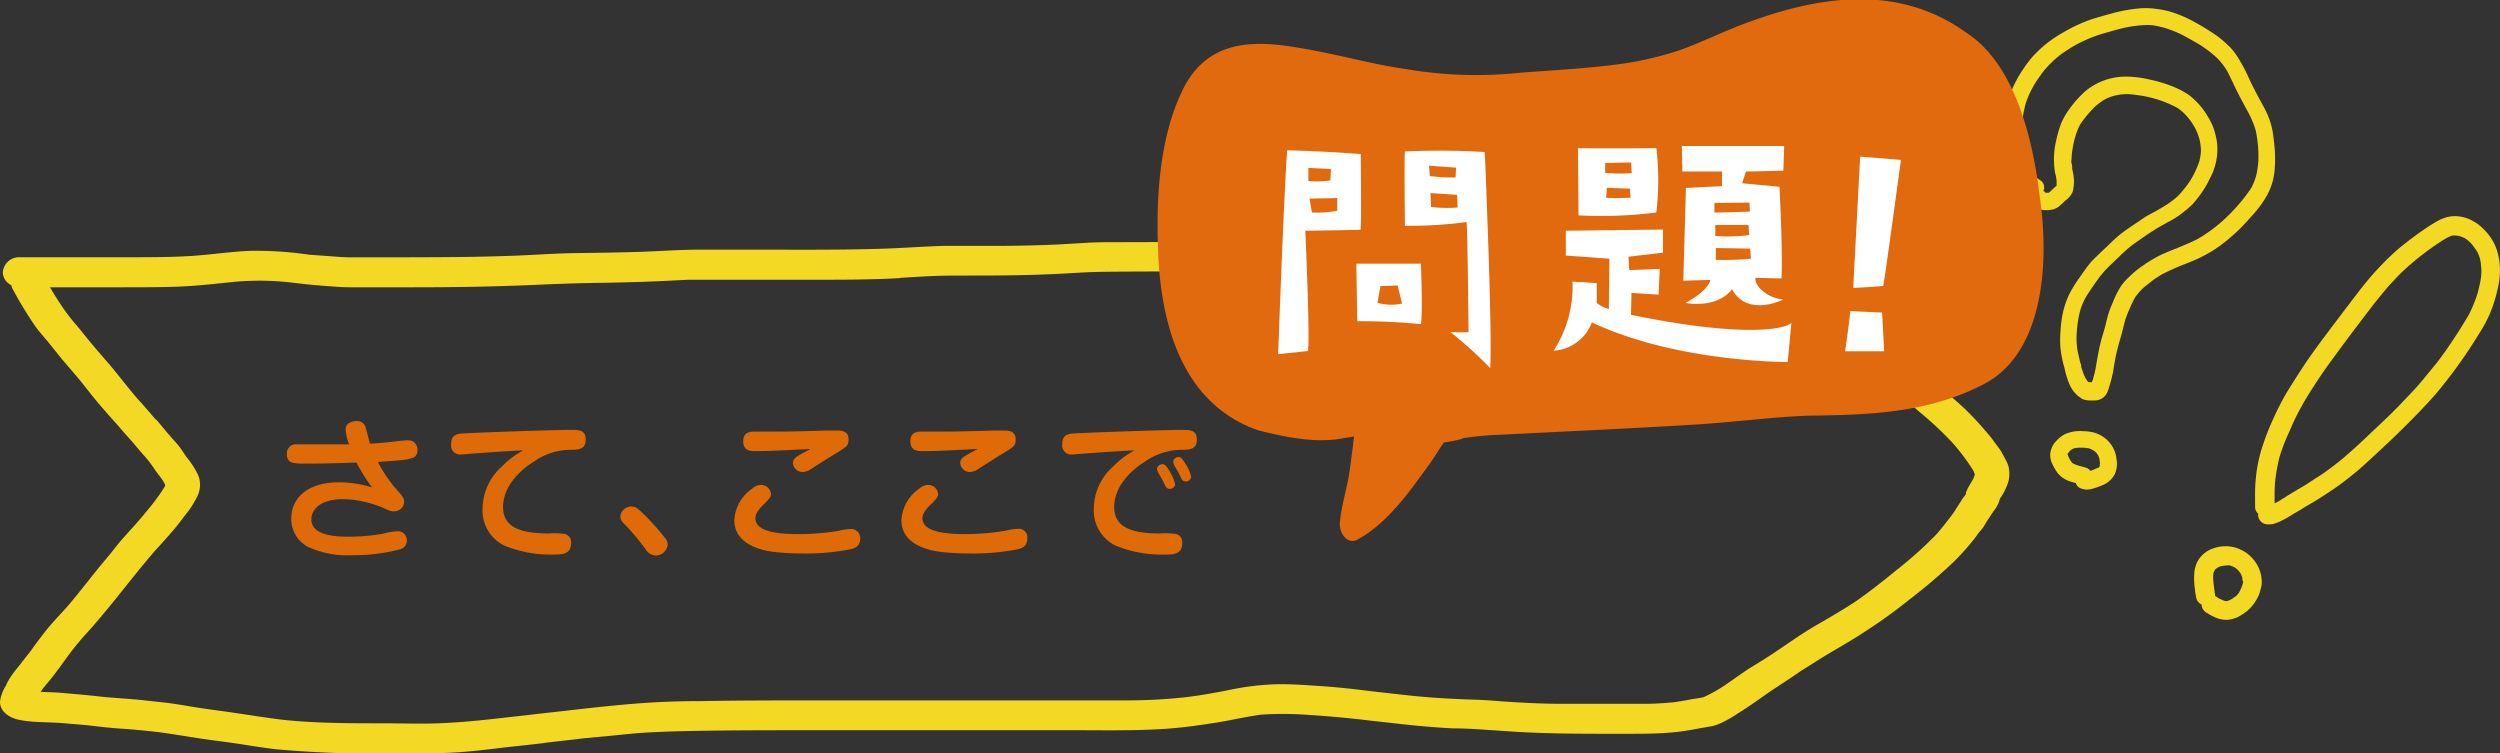 <svg xmlns="http://www.w3.org/2000/svg" viewBox="0 0 277.06 83.48"><rect x="0" y="0" width="277.06" height="83.48" fill="#333333" stroke="none"/><defs><style>.cls-1{fill:#de6a08;}.cls-2{fill:#f4d924;}.cls-3{fill:#e16a0e;}.cls-4{fill:#fff;}</style></defs><g id="レイヤー_2" data-name="レイヤー 2"><g id="林さん修正"><path class="cls-1" d="M38.3,47.61c0-.89,1-.94,1.23-.94a.93.93,0,0,1,1,.74c.1.27.39,1.51.47,1.75.51,0,1.49-.09,2.66-.22a14.17,14.17,0,0,1,1.5-.14,1,1,0,0,1,1.1,1.1.81.81,0,0,1-.61.87c-.56.19-.86.21-3.77.43A15.57,15.57,0,0,0,44,54.31c.62.67.79.92.79,1.31a1.1,1.1,0,0,1-1.13,1.05c-.27,0-.37,0-1.24-.41a14,14,0,0,0-2-.64,10.45,10.45,0,0,0-2.48-.3c-2.22,0-3.43,1-3.43,2.24,0,1.88,2.91,1.92,4.26,1.92a22.42,22.42,0,0,0,3.6-.32,8.7,8.7,0,0,1,1.72-.29,1,1,0,0,1,1,1,1,1,0,0,1-.72,1,20.26,20.26,0,0,1-5.29.66,10.36,10.36,0,0,1-5-.95,3.49,3.49,0,0,1-1.8-3.13c0-2.08,1.58-4,5.32-4a12.34,12.34,0,0,1,3.63.57,19.4,19.4,0,0,1-1.72-2.76c-1.85.07-3.72.12-5.57.12-1.44,0-2.15,0-2.15-1.09a1,1,0,0,1,1.11-1.05l.77,0c.56,0,1.16,0,1.87,0,1,0,2,0,3.15,0A5.44,5.44,0,0,1,38.3,47.61Z"/><path class="cls-1" d="M52.36,50.27c-.21,0-1.1.1-1.28.1A1,1,0,0,1,50,49.21c0-.72.28-1.08,1.09-1.16s10.28-.41,12.08-.41c1,0,1.74,0,1.74,1.08s-.78,1.13-1.7,1.13a7.1,7.1,0,0,0-4.07,1.33c-1.17.7-3.39,2.52-3.39,5,0,2.3,2,2.94,5.07,2.94a8.81,8.81,0,0,1,1.75.05.92.92,0,0,1,.72,1c0,1.29-1,1.29-2,1.29a13.49,13.49,0,0,1-5.41-1,4.32,4.32,0,0,1-2.4-4.07,6.33,6.33,0,0,1,2.15-4.7,9.84,9.84,0,0,1,2.36-1.78C56.08,50,54.21,50.13,52.36,50.27Z"/><path class="cls-1" d="M72.64,61.56a1.4,1.4,0,0,1-1.14-.76A26.06,26.06,0,0,0,69.12,58a1.08,1.08,0,0,1-.37-.79A1.22,1.22,0,0,1,70,56.14c.37,0,.62.14,1.26.76a26.63,26.63,0,0,1,2.49,2.78,1.19,1.19,0,0,1,.25.67A1.34,1.34,0,0,1,72.64,61.56Z"/><path class="cls-1" d="M94.27,60.87a25.74,25.74,0,0,1-5.4.47,28.3,28.3,0,0,1-3.17-.18c-1.17-.15-4.32-.76-4.32-3.52a4.53,4.53,0,0,1,2-3.5,1.47,1.47,0,0,1,.91-.4,1.12,1.12,0,0,1,1.16,1c0,.37-.29.64-.93,1.28s-.8,1.05-.8,1.42c0,1.56,2.74,1.75,4.74,1.75A26.71,26.71,0,0,0,93,58.82a5.65,5.65,0,0,1,1.27-.19,1,1,0,0,1,1.07,1C95.32,60.42,95,60.67,94.27,60.87ZM83.79,50c-.54,0-1.42,0-1.42-1.08s.76-1.09,1.45-1.09l2.79,0c.64,0,4.21-.08,5-.12l1,0c.62,0,1.43,0,1.43,1,0,.69-.22.81-1.35,1.5-.42.25-2.32,1.45-2.71,1.7a1.85,1.85,0,0,1-1,.4,1.07,1.07,0,0,1-1.1-1c0-.39.24-.63.91-1,.15-.1.89-.45,1-.55C88.13,49.83,85.55,50,83.79,50Z"/><path class="cls-1" d="M112.79,60.87a25.82,25.82,0,0,1-5.4.47,28.3,28.3,0,0,1-3.17-.18C103,61,99.9,60.4,99.9,57.64a4.53,4.53,0,0,1,2-3.5,1.45,1.45,0,0,1,.91-.4,1.12,1.12,0,0,1,1.16,1c0,.37-.29.64-.93,1.28s-.81,1.05-.81,1.42c0,1.56,2.75,1.75,4.75,1.75a26.5,26.5,0,0,0,4.54-.39,5.77,5.77,0,0,1,1.28-.19.94.94,0,0,1,1.06,1C113.83,60.42,113.55,60.67,112.79,60.87ZM102.3,50c-.53,0-1.41,0-1.41-1.08s.76-1.09,1.45-1.09l2.79,0c.64,0,4.21-.08,5-.12l1,0c.63,0,1.43,0,1.43,1,0,.69-.21.81-1.34,1.5-.42.25-2.32,1.45-2.71,1.7a1.9,1.9,0,0,1-1,.4,1.07,1.07,0,0,1-1.09-1c0-.39.24-.63.91-1,.15-.1.89-.45,1-.55C106.65,49.83,104.07,50,102.3,50Z"/><path class="cls-1" d="M120.11,50.27c-.2,0-1.09.1-1.27.1a1,1,0,0,1-1.11-1.16c0-.72.28-1.08,1.09-1.16s10.28-.41,12.08-.41c1,0,1.74,0,1.74,1.08s-.78,1.13-1.7,1.13a7.13,7.13,0,0,0-4.08,1.33c-1.16.7-3.38,2.52-3.38,5,0,2.3,2,2.94,5.07,2.94a8.81,8.81,0,0,1,1.75.05.92.92,0,0,1,.72,1c0,1.29-1,1.29-2,1.29a13.44,13.44,0,0,1-5.4-1,4.32,4.32,0,0,1-2.4-4.07,6.33,6.33,0,0,1,2.15-4.7,9.84,9.84,0,0,1,2.36-1.78C123.83,50,122,50.13,120.11,50.27Zm8.2,2a.76.76,0,0,1-.08-.32c0-.32.37-.51.6-.51s.41.14.78.76a5.31,5.31,0,0,1,.62,1.45c0,.42-.44.53-.64.53a.55.55,0,0,1-.45-.35c-.12-.22-.27-.55-.39-.77S128.38,52.42,128.31,52.31Zm1.8-.8a.75.75,0,0,1-.08-.33c0-.3.35-.49.59-.49s.42.2.74.72a4.35,4.35,0,0,1,.65,1.47.58.58,0,0,1-.62.52.56.56,0,0,1-.44-.27l-.4-.82C130.48,52.17,130.16,51.63,130.11,51.51Z"/><path class="cls-2" d="M191.14,76l-.09.07.09-.07m.29-.19c-.06,0-.09.07-.15.1s.09-.07.15-.1M197,72.08l-.37.25.37-.25M9.6,70.16l-.1.12.1-.12m-2-3.07a1.94,1.94,0,0,0-.2.21,1.94,1.94,0,0,1,.2-.21m7.42-9-.08.09.08-.09m206.85-3.26-.06.12.06-.12m-3.27-2.93a.55.55,0,0,0,.08.15.55.55,0,0,1-.08-.15M18.5,48a.53.53,0,0,1,.1.12.53.53,0,0,0-.1-.12M192.82,29.72h0M99.76,30.79c1.14-.06,2.25-.14,3.39-.19s2.29-.06,3.44-.06c2.23,0,4.44,0,6.67-.05s4.21-.14,6.33-.27,4.5-.11,6.75-.13c4.42,0,8.84-.07,13.25-.47,1.15-.11,2.31-.22,3.48-.31s2.25-.21,3.36-.28c2.14-.12,4.27-.21,6.41-.21h13.59c2.35,0,4.68,0,7,0s4.62,0,6.91.19c1.11.08,2.19.23,3.3.32s2.35.15,3.52.25,2.08.07,3.12.08c.77,0,1.57,0,2.34,0h0c.19.1.37.22.56.33s.67.35,1,.54c.83.56,1.6,1.18,2.4,1.77,1.1.8,2.25,1.54,3.43,2.26l-.06,0,1,.69c-.06,0-.14-.09-.19-.14.27.19.55.38.84.56a29.82,29.82,0,0,1,3.79,3.06c1.31,1.2,2.56,2.43,3.83,3.65s2.32,2.27,3.59,3.34A39.3,39.3,0,0,1,216.32,49a23.24,23.24,0,0,1,2.42,3.23c0,.1.07.21.11.31v.07a3.12,3.12,0,0,1-.15.43c-.17.31-.37.61-.52.92l.12-.23a4.21,4.21,0,0,0-.43.88.42.42,0,0,1,0,.15c-.15.24-.36.45-.5.7s-.46.71-.67,1.06-.65.91-1,1.36-.69.87-1.06,1.3a45.2,45.2,0,0,1-4.46,4c-1.52,1.24-3.07,2.47-4.71,3.6-1.29.82-2.6,1.6-3.92,2.36-1.48.83-2.85,1.8-4.23,2.73l.29-.19-.62.41c-1,.69-2.1,1.36-3.15,2-.89.59-1.73,1.2-2.62,1.81a16.37,16.37,0,0,1-2.46,1.38c-.44.1-.94.15-1.38.23-.62.12-1.25.23-1.89.32-1,.09-2,.16-3,.17h-3c-2.15,0-4.3,0-6.46,0s-4.27-.12-6.42-.26c-1.06-.08-2.12-.17-3.17-.2s-2.27-.08-3.43-.15c-1.48-.08-3-.22-4.42-.38l-3.6-.4c-1.8-.23-3.61-.44-5.44-.56-1.67-.11-3.34-.25-5-.22a29.17,29.17,0,0,0-5.34.64c-1.64.33-3.29.62-5,.82a60.71,60.71,0,0,1-6.33.33H91c-4.45,0-8.91,0-13.35.08-2.6,0-5.17.1-7.75.32s-5.15.51-7.73.81c-1.21.13-2.4.26-3.61.41l-4.41.49c-1.84.2-3.71.36-5.57.43-2.06.08-4.12,0-6.18,0-3.79,0-7.57,0-11.32-.42-1.72-.22-3.41-.49-5.1-.74s-3.23-.43-4.83-.7c-.86-.15-1.73-.29-2.59-.4s-1.87-.2-2.79-.31c-1.54-.16-3.08-.23-4.64-.39-1.3-.16-2.61-.26-3.94-.38-.9-.09-1.79-.11-2.69-.14a10.1,10.1,0,0,1,.87-1.11c.46-.56.9-1.14,1.32-1.72S7.58,72.61,8.06,72s.88-1.1,1.36-1.63c2.75-3,5.06-6.21,7.69-9.26.85-.92,1.68-1.84,2.47-2.8.38-.48.77-1,1.13-1.46a10,10,0,0,0,1.23-2,2.91,2.91,0,0,0,.14-1.84,4.11,4.11,0,0,0-.41-.91,9.87,9.87,0,0,0-1-1.45c-.29-.41-.54-.83-.86-1.23s-.68-.77-1-1.15c-.52-.59-1-1.2-1.52-1.8,0,0,0,0,0,.06l-1.73-2a.86.86,0,0,0,.07.1c-1-1.11-1.88-2.25-2.8-3.39S10.94,39.05,10,37.91c-.48-.58-.94-1.17-1.42-1.75A20.85,20.85,0,0,1,7.25,34.5c-.62-.86-1.17-1.76-1.71-2.66h8c2,0,4.08,0,6.11-.07s4.23-.32,6.35-.54a30.93,30.93,0,0,1,6.52.11c1.1.13,2.17.25,3.29.33s2,.17,3.09.17c2.29,0,4.6,0,6.89,0,4.52,0,9-.07,13.54-.27,2.28-.1,4.57-.19,6.86-.22s4.48-.09,6.71-.18L76.32,31c1.14,0,2.25,0,3.39,0H90.36c3.13,0,6.27,0,9.4-.18m51.1-5.26c-1.08,0-2.14.08-3.19.14s-2.24.14-3.35.24c-2.27.19-4.54.42-6.83.58-4.46.32-9,.31-13.44.32-1.11,0-2.21,0-3.33.05l-3.36.2c-2.08.1-4.17.14-6.27.16l-3.38,0h-3.18c-2.3.07-4.59.25-6.9.32-4.46.14-9,.1-13.42.1H81.86c-1.44,0-2.88,0-4.34,0-2.29,0-4.58.18-6.87.25s-4.6.1-6.88.13-4.56.21-6.83.29c-4.44.17-8.9.17-13.33.18H38.79c-.75,0-1.52-.08-2.27-.13l-2.23-.16a40.83,40.83,0,0,0-6.62-.43c-2.13.09-4.25.42-6.38.56s-4.08.14-6.12.15H2.23A1.81,1.81,0,0,0,.31,30.19a1.63,1.63,0,0,0,.94,1.41,2,2,0,0,0,.23.57,43.15,43.15,0,0,0,2.44,4c.41.57.89,1.11,1.35,1.65l1.61,2c1,1.17,2,2.31,2.91,3.49S11.85,45.8,12.94,47l-.29-.33c.56.63,1.1,1.29,1.68,1.92s1.13,1.36,1.73,2A12.77,12.77,0,0,1,17.13,52c.22.33.45.62.68.92a5.19,5.19,0,0,1,.48.77.11.11,0,0,1,0,.07.28.28,0,0,1,0,.12,21.07,21.07,0,0,1-1.67,2.33c-.58.71-1.16,1.41-1.77,2.09s-1.47,1.6-2.12,2.44S11.48,62.25,10.88,63c-1.17,1.45-2.3,2.91-3.51,4.33-.66.72-1.33,1.42-1.95,2.16s-1.25,1.59-1.84,2.4c-.27.4-.6.79-.91,1.18s-.54.72-.84,1.07a11.18,11.18,0,0,0-.73,1A5.5,5.5,0,0,0,.65,76,4.19,4.19,0,0,0,0,77.78c0,1.07,1,1.77,2.15,2A12.6,12.6,0,0,0,4,80c1.06.06,2.12.06,3.17.16.89.08,1.77.14,2.66.23,1.23.15,2.46.29,3.71.37s2.5.21,3.73.34c2.06.26,4.07.64,6.11.91,1.18.16,2.35.31,3.5.49s2.54.41,3.85.55a124.23,124.23,0,0,0,12.81.46c2.11,0,4.23,0,6.32-.09s4.29-.37,6.43-.63c1.38-.15,2.76-.29,4.15-.46l-.14,0c1.43-.17,2.87-.32,4.31-.5l3-.28c1.12-.11,2.23-.24,3.35-.32,2.21-.15,4.44-.2,6.65-.24,4.44-.07,8.9-.06,13.35-.07h27.13c3.69,0,7.4.09,11.09-.15,1.91-.13,3.79-.4,5.68-.7,1.63-.26,3.25-.65,4.9-.87a37.71,37.71,0,0,1,4.87,0c1.63.11,3.27.23,4.9.4s3,.34,4.58.51c2.28.27,4.57.49,6.88.61,1.1,0,2.21.06,3.31.13l3.42.23c4.23.27,8.5.24,12.75.24,1.4,0,2.79,0,4.19-.1a23.33,23.33,0,0,0,2.5-.29l2.08-.37.58-.1A5.93,5.93,0,0,0,191,80a15.35,15.35,0,0,0,1.69-1c1.37-.83,2.62-1.8,3.94-2.67h0c1-.66,2-1.31,3-2l0,0L201.74,73c1.61-1,3.34-1.94,4.94-3a60.36,60.36,0,0,0,5.15-3.73,57,57,0,0,0,4.77-4.09,27,27,0,0,0,2.21-2.48c.27-.35.5-.71.77-1s.43-.66.66-1,.5-.79.79-1.17a4.09,4.09,0,0,0,.46-.79,3.82,3.82,0,0,0,.15-.48.69.69,0,0,0,.1-.19l-.06.14a6.74,6.74,0,0,0,.9-1.85,3.49,3.49,0,0,0,0-1.7,3,3,0,0,0-.27-.64c-.17-.33-.34-.64-.51-.95s-.56-.78-.83-1.16-.64-.83-1-1.23a32.22,32.22,0,0,0-2.27-2.42c-1.29-1.21-2.73-2.3-4-3.53s-2.73-2.68-4.12-4c-.92-.87-1.84-1.75-2.8-2.58a32.58,32.58,0,0,0-3.29-2.4l-.62-.4a.47.47,0,0,1,.14.08c-.87-.61-1.77-1.16-2.68-1.74-.34-.23-.67-.47-1-.71s-.82-.58-1.23-.89a16.3,16.3,0,0,0-2.54-1.7,7.47,7.47,0,0,0-2-.91,10.08,10.08,0,0,0-2.27-.13h-1c-.64,0-1.29,0-1.94,0-1.12-.05-2.24-.16-3.37-.23s-2.31-.19-3.44-.3-2.19-.17-3.27-.2c-4.65-.15-9.33-.12-14-.12H150.86"/><path class="cls-2" d="M252,15.61a12,12,0,0,0-.22-1.46,9.11,9.11,0,0,0-.54-1.57c-.17-.39-.38-.76-.58-1.13l0,0-.06-.1s0-.07-.06-.11l.05.08c-.45-.82-.88-1.64-1.28-2.48a18,18,0,0,0-1.49-2.77,6.18,6.18,0,0,0-1-1.15A12.39,12.39,0,0,0,245.73,4a27.69,27.69,0,0,0-2.65-1.63,13.1,13.1,0,0,0-2.86-1.16A9.77,9.77,0,0,0,239.05,1a7.77,7.77,0,0,0-1.93-.07A17,17,0,0,0,234,1.5c-.88.25-1.76.47-2.63.79a17.44,17.44,0,0,0-2.72,1.31,13,13,0,0,0-2.33,1.64,12.36,12.36,0,0,0-1.2,1.2,13.91,13.91,0,0,0-.86,1.16,13.09,13.09,0,0,0-1.43,2.69A15.6,15.6,0,0,0,222,16a8.47,8.47,0,0,0,.56,2.81,4.65,4.65,0,0,0,1,1.57,1,1,0,0,0,.32.95l.47.43A.81.81,0,0,0,225,22a.92.92,0,0,0,.57.78.87.87,0,0,0,.66.47,3.63,3.63,0,0,0,1.09,0,1.8,1.8,0,0,0,.88-.39c.17-.14.34-.29.5-.45s.25-.23.39-.34a1.91,1.91,0,0,0,.51-.62,1.29,1.29,0,0,0,.17-.5,5,5,0,0,0,.07-1.09,6,6,0,0,0-.19-1.11c0-.21,0-.43-.07-.65s0-.37,0-.56a7.9,7.9,0,0,1,.12-1.09,9.61,9.61,0,0,1,.29-1.29,6.85,6.85,0,0,1,.55-1.38,12.74,12.74,0,0,1,1.68-2,7.64,7.64,0,0,1,1-.74,5.84,5.84,0,0,1,1.07-.43l.59-.12a7.38,7.38,0,0,1,.93-.06,14.73,14.73,0,0,1,3.16.55,13.78,13.78,0,0,1,2.38,1,5.7,5.7,0,0,1,.71.59,7.27,7.27,0,0,1,.68.79,7.61,7.61,0,0,1,.54.85,7.05,7.05,0,0,1,.49,1.28,6.36,6.36,0,0,1,.15,1.23,6.65,6.65,0,0,1-.18,1.16,11.31,11.31,0,0,1-.92,2,12,12,0,0,1-1.47,1.86,10.48,10.48,0,0,1-1.12.87c-.4.26-.8.49-1.21.73s-1,.51-1.42.8l-1.39.94c-.43.29-.86.59-1.27.92s-.88.78-1.3,1.19l0,0-.39.38.16-.17-.57.54c-.35.35-.72.69-1.06,1.05A12,12,0,0,0,231,30c-.26.37-.53.74-.79,1.12a15.09,15.09,0,0,0-.84,1.39,9.66,9.66,0,0,0-.9,3c-.07.45-.1.92-.13,1.37a12.19,12.19,0,0,0,0,1.6,12.37,12.37,0,0,0,.46,2.32l.06.27a8.81,8.81,0,0,0,.42,1.35,3.44,3.44,0,0,0,1.52,1.81,2.35,2.35,0,0,0,.91.15h.5a1.45,1.45,0,0,0,.75-.24c.58-.33.71-1,.89-1.61a12.18,12.18,0,0,0,.37-1.56c.07-.45.15-.9.23-1.35.17-.87.42-1.72.67-2.57.13-.5.25-1,.38-1.51a12.71,12.71,0,0,1,.5-1.29,10.89,10.89,0,0,1,.62-1.29,7.28,7.28,0,0,1,.85-1c.33-.29.68-.55,1-.81s.76-.52,1.15-.76a25.17,25.17,0,0,1,2.49-1.11c.41-.17.83-.33,1.23-.51a15.37,15.37,0,0,0,1.46-.74,14.71,14.71,0,0,0,2.24-1.6,19,19,0,0,0,2.22-2.17c.31-.34.63-.69.92-1.06a10.85,10.85,0,0,0,1-1.45,7,7,0,0,0,.91-3A15,15,0,0,0,252,15.61Zm-2,4c-.08.23-.15.46-.25.68a5,5,0,0,1-.35.69,20.54,20.54,0,0,1-2.87,3.31,17.22,17.22,0,0,1-2.93,2.17c-.79.41-1.61.74-2.43,1.08q-.63.24-1.26.51a12.12,12.12,0,0,0-1.43.74c-.44.25-.85.55-1.26.83a10.33,10.33,0,0,0-1.19,1,6.57,6.57,0,0,0-1,1.13,9.75,9.75,0,0,0-.71,1.36c-.14.34-.29.67-.42,1a9.23,9.23,0,0,0-.39,1.23c-.09.34-.16.69-.25,1s-.2.7-.31,1.05c-.2.72-.36,1.45-.49,2.19-.07.37-.13.74-.19,1.11a9.26,9.26,0,0,1-.27,1.13,1.13,1.13,0,0,1,.08-.24c-.08.25-.14.52-.25.78l-.36,0-.1-.09c-.09-.12-.18-.25-.26-.38a7.45,7.45,0,0,1-.46-1.25c0-.1-.05-.2-.07-.3l.06.24c0-.1,0-.2-.07-.29s0,0,0,0c-.11-.45-.22-.91-.32-1.38a8.1,8.1,0,0,1-.12-1.47,13.37,13.37,0,0,1,.42-3.09,7.45,7.45,0,0,1,.36-.93,5.62,5.62,0,0,1,.44-.79c.36-.57.75-1.12,1.15-1.68a10.59,10.59,0,0,1,1.24-1.44l.47-.45.66-.63a.6.6,0,0,0-.08.08l.31-.31a.08.08,0,0,1,0,0s0,0,.05-.05l.13-.11a.63.63,0,0,0-.12.11c.29-.27.58-.54.89-.79s.71-.53,1.07-.78c.72-.51,1.45-1,2.21-1.45l1.31-.72a8.61,8.61,0,0,0,1.18-.78A11.64,11.64,0,0,0,243,22.62a13,13,0,0,0,.87-1.09,9.8,9.8,0,0,0,.83-1.33c.2-.41.43-.82.59-1.25a6.79,6.79,0,0,0,.4-3.22,8.82,8.82,0,0,0-.4-1.59,7.62,7.62,0,0,0-.73-1.42,7.73,7.73,0,0,0-.83-1.12,7.43,7.43,0,0,0-1.16-1.08,9.07,9.07,0,0,0-1.36-.76,12.34,12.34,0,0,0-1.32-.5,14.63,14.63,0,0,0-1.64-.44,10.55,10.55,0,0,0-1.49-.26,10,10,0,0,0-1.55-.06,7,7,0,0,0-1.37.21,6.55,6.55,0,0,0-1.47.56,6.78,6.78,0,0,0-1.28.85,12.17,12.17,0,0,0-2,2.32,7,7,0,0,0-.73,1.41,12.23,12.23,0,0,0-.45,1.57,9,9,0,0,0-.27,2.63,6.71,6.71,0,0,0,.11,1.09,4.81,4.81,0,0,1,.17.92c0,.18,0,.35,0,.52h0c-.19.17-.38.33-.56.51a2.22,2.22,0,0,1-.33.28h-.14l-.19,0a1.36,1.36,0,0,0-.24-.24.91.91,0,0,0-.27-1.1,8.72,8.72,0,0,1-1.19-.91,5.61,5.61,0,0,1-.41-.55,7.68,7.68,0,0,1-.42-1.13,9.57,9.57,0,0,1-.22-2,17,17,0,0,1,.5-3.82,10.89,10.89,0,0,1,.45-1.2,13.59,13.59,0,0,1,.67-1.24q.38-.59.81-1.17a9.37,9.37,0,0,1,1-1.1,9.81,9.81,0,0,1,1.18-1c.42-.29.85-.57,1.3-.83A16.31,16.31,0,0,1,232.2,4c.88-.31,1.79-.54,2.69-.79a13.56,13.56,0,0,1,3.1-.44,5.34,5.34,0,0,1,1,.1c.34.07.68.16,1,.25a12.53,12.53,0,0,1,1.94.79c.61.32,1.2.67,1.78,1a12.91,12.91,0,0,1,2.12,1.64,8.38,8.38,0,0,1,1,1.33c.4.77.75,1.57,1.14,2.34s.8,1.53,1.22,2.29c.16.31.32.63.46,1a7.47,7.47,0,0,1,.35,1,14.07,14.07,0,0,1,.28,3.3A9.76,9.76,0,0,1,250,19.62Z"/><path class="cls-2" d="M234.29,49.84a3.48,3.48,0,0,0-2.72-2,4.62,4.62,0,0,0-.65-.05,4.14,4.14,0,0,0-2.09.33,3.75,3.75,0,0,0-1,.81,2.3,2.3,0,0,0-.62,1.53,2.34,2.34,0,0,0,.29,1.06,5.67,5.67,0,0,0,.5.86,3,3,0,0,0,1.5,1l.56.16a.88.88,0,0,0,.51.57,2.16,2.16,0,0,0,.57.14,2.1,2.1,0,0,0,.61-.05,5.52,5.52,0,0,0,.54-.16c.24-.08.48-.17.71-.27a2.64,2.64,0,0,0,1.34-1.17,2.79,2.79,0,0,0,.22-1.71A3.22,3.22,0,0,0,234.29,49.84Zm-1.6,1.77a.09.09,0,0,1,0,.07.65.65,0,0,1-.13.16l-.06,0a7.59,7.59,0,0,1-.83.34l0,0a1,1,0,0,0-.62-.38l-.74-.21a4.33,4.33,0,0,1-.56-.22l-.1-.08a3.28,3.28,0,0,1-.27-.38,3.59,3.59,0,0,1-.24-.53.2.2,0,0,1,0-.08,3.68,3.68,0,0,1,.31-.38,1.59,1.59,0,0,1,.21-.15l.23-.1a4.71,4.71,0,0,1,.83-.06,5.16,5.16,0,0,1,.8.08,3.22,3.22,0,0,1,.46.21,3,3,0,0,1,.35.29l.19.26a3.62,3.62,0,0,1,.13.35,3.09,3.09,0,0,1,.08.6Z"/><path class="cls-2" d="M274,38.16l.93-1.48a15,15,0,0,0,.86-1.58,15.84,15.84,0,0,0,1.07-3.36,8.53,8.53,0,0,0,.19-1.59,7.29,7.29,0,0,0-.4-2.62,5.76,5.76,0,0,0-1.27-2,7.93,7.93,0,0,0-.68-.62l-.06-.06a7.2,7.2,0,0,0-.81-.48,4.14,4.14,0,0,0-1.08-.35,3.62,3.62,0,0,0-1.93.16,5.22,5.22,0,0,0-.92.45c-.47.28-.93.57-1.38.89-.87.6-1.72,1.24-2.54,1.91a28.68,28.68,0,0,0-2.51,2.42c-.74.78-1.42,1.63-2.08,2.48-1.4,1.82-2.78,3.65-4.16,5.49-.64.88-1.29,1.76-1.89,2.67s-1.29,2-1.91,3a30.21,30.21,0,0,0-1.53,3,26,26,0,0,0-1.17,3,15.41,15.41,0,0,0-.69,3.15c-.06.55-.11,1.09-.12,1.64s0,1.3,0,2a.93.93,0,0,0,.34.64s0,0,0,0a1.07,1.07,0,0,0,.92,1.18,2.33,2.33,0,0,0,1.19-.18,3.18,3.18,0,0,0,.53-.24,13,13,0,0,0,1.25-.72l.66-.38.65-.4-.18.1c.95-.54,1.89-1.11,2.8-1.72a30.05,30.05,0,0,0,2.52-1.84c.85-.67,1.64-1.41,2.44-2.15s1.59-1.47,2.37-2.22c1.62-1.58,3.23-3.18,4.71-4.9A53.34,53.34,0,0,0,274,38.16Zm-6,4.53c-.36.42-.75.82-1.13,1.22s-.75.79-1.13,1.19c-.22.21-.43.43-.65.65-.75.74-1.52,1.45-2.29,2.18s-1.56,1.49-2.38,2.2a28,28,0,0,1-2.49,2,14.52,14.52,0,0,1-1.32.89c-.42.27-.83.56-1.26.82l-.85.49.24-.13c-.48.27-.94.57-1.43.85l.05,0c-.31.17-.6.36-.9.54l-.38.19c0-.4,0-.79,0-1.19a14.23,14.23,0,0,1,.12-1.73c.08-.6.19-1.19.32-1.78s.31-1.07.5-1.6.43-1.07.67-1.6.46-1.08.72-1.6.53-1,.81-1.53c.58-1,1.19-1.94,1.82-2.89s1.27-1.81,1.93-2.71c1.34-1.83,2.71-3.63,4.09-5.43q.72-.91,1.47-1.8c.45-.53.93-1,1.42-1.53a29.65,29.65,0,0,1,5.16-4,5.15,5.15,0,0,1,.68-.29l.31,0a4,4,0,0,1,.5.07,4.41,4.41,0,0,1,.56.23,4.48,4.48,0,0,1,.64.51,7.09,7.09,0,0,1,.74,1,5.28,5.28,0,0,1,.31.78A8,8,0,0,1,275,30a6.72,6.72,0,0,1-.1,1.1c-.08.41-.17.8-.27,1.2a11.69,11.69,0,0,1-.4,1.18,13.94,13.94,0,0,1-.61,1.37,55.48,55.48,0,0,1-3.52,5.31C269.4,41,268.71,41.87,268,42.69Z"/><path class="cls-2" d="M250.52,65.32a4.48,4.48,0,0,0,.12-.46,3.75,3.75,0,0,0,0-.67,3,3,0,0,0-.17-.83c-.05-.15-.09-.29-.15-.43a4.24,4.24,0,0,0-1.14-1.48l-.14-.12a4.56,4.56,0,0,0-1.14-.59,4,4,0,0,0-2.52,0,3.16,3.16,0,0,0-1.7,1.24,3.2,3.2,0,0,0-.5,1.57,7.76,7.76,0,0,0,.08,1.8c0,.27.08.55.12.82A1.07,1.07,0,0,0,244,67a1,1,0,0,0,.4.81,6.63,6.63,0,0,0,1.14.63,2.93,2.93,0,0,0,1.24.25,2.86,2.86,0,0,0,.87-.17,2.18,2.18,0,0,0,.56-.25,7.78,7.78,0,0,0,.79-.53,4.73,4.73,0,0,0,1.41-2A2.77,2.77,0,0,0,250.52,65.32Zm-3.26,1.11a3.12,3.12,0,0,1-.42.18l-.16,0h-.09a6.31,6.31,0,0,1-.75-.33l-.16-.12a1,1,0,0,0-.2-.11s0-.08,0-.12c-.09-.63-.18-1.26-.21-1.91,0-.2,0-.4.07-.6a1,1,0,0,1,.1-.21.36.36,0,0,1,.1-.14l.23-.18.31-.13a5.93,5.93,0,0,1,.72-.1,1.87,1.87,0,0,1,.32,0,3.76,3.76,0,0,1,.55.23,3.92,3.92,0,0,1,.32.25,3.52,3.52,0,0,1,.31.39,4.73,4.73,0,0,1,.2.47c0,.14,0,.28.07.42s0,.15,0,.22a5.44,5.44,0,0,1-.41,1c-.08.11-.15.21-.24.32A5.41,5.41,0,0,1,247.26,66.43Z"/><path class="cls-3" d="M128.32,27.08c.25,10.8,3.79,18.05,11.11,20.61,3.1.77,6.27,1.45,9.41.89.35-.09.81-.11,1.22-.23-.14,1.22-.29,2.44-.47,3.66-.25,2-.94,3.93-1.11,6,0,1.43,1.06,2.29,1.93,1.8,2.71-1.44,5-4.19,7-7,.75-1,1.48-2,2.17-3.14.14-.22.3-.43.45-.65h.07a14.11,14.11,0,0,0,2.09-.43l-.28,0a37.08,37.08,0,0,1,4.33-.41c7.11-.36,14.22-.68,21.32-1.11,4.25-.24,8.48-.83,12.73-1,6.47-.09,13.1-.22,19.27-3.35,6.47-3.08,7.75-12.37,6.47-21.12-.89-7.38-3.18-14.82-8.15-18-7.29-5.24-15.76-4.11-23.43-1.38-2.71.91-5.34,2.24-8,3.24a36.68,36.68,0,0,1-7.14,1.67c-3.63.48-7.28.65-10.93.94a46.17,46.17,0,0,1-12.53-.41c-3.78-.52-7.58-1.65-12-2.38S133.83,4.09,131,10.11C128.65,15,128.13,21.23,128.32,27.08Z"/><path class="cls-4" d="M150.78,25.47s-5.22.1-6.12.1c0,0,.54,12.08.29,13.33l-3.3.35s.64-17.85,1-22.59c0,0,3.62.06,8.17.42C150.78,17.08,150.91,24.64,150.78,25.47ZM145,20.06a9.92,9.92,0,0,0,2.44-.07l.06-1.25L145,18.61Zm3.2,1.89-3.07.06.26,1.54a12.22,12.22,0,0,0,2.81-.19Zm2.22,13.65s-.1-5.68-.1-6.38l7.15,0s.22,5.48,0,6.7A68.62,68.62,0,0,0,150.43,35.6Zm2.24-2.05a5.41,5.41,0,0,0,2.72.09l-.48-2-1.92.07Zm10.09,3.26s-.09-10.67-.22-12.2a47.11,47.11,0,0,1-6.83.41s-.09-7.94,0-8.23a82.32,82.32,0,0,1,8.85.06s.86,20.09.6,23.94a47.1,47.1,0,0,0-4.42-4A15.5,15.5,0,0,0,162.76,36.81Zm-4.29-17.3a20.58,20.58,0,0,0,2.85.16l.06-1.09-3-.22ZM161.54,23l-.06-1.41-2.95-.19.07,1.54A15.92,15.92,0,0,0,161.54,23Z"/><path class="cls-4" d="M172.18,38.87a13.08,13.08,0,0,0,2.09-7.66l2.69.16,0,2.21a3.88,3.88,0,0,0,1.34.67l.06-5.58-4.83-.35,0-2.75,10.77-.13V28l-3.82.45.07,1.48,3.39-.13-.13,2.85-3-.19-.06,2.43c11.21,2.31,16.69,1.83,17.78.9l-.41,4.33s-12.28.06-21.7-4.39A4.86,4.86,0,0,1,172.18,38.87ZM183.56,16.4a30.21,30.21,0,0,1,0,7.15,48.54,48.54,0,0,1-8.62.32l-.06-7.44S182.92,16.47,183.56,16.4Zm-2.73,2.79L180.77,18l-2.88.07,0,1.09A18.93,18.93,0,0,0,180.83,19.19Zm-.12,2.72-.07-1-2.56-.1L178,21.91C179,22,180.71,21.91,180.71,21.91ZM193.49,19l-.42,1.31,4.14.39s.38,7.34.22,10.16l-2.88-.07c-.16.84,1.28,2.25,3.08,2.41,0,0-4,2-5.68-1.16,0,0-1.31,2.12-5.16,1.54,0,0,2.5-1.31,2.76-2.56l-3,.09.29-10.28,4-.2V19s-2.79,0-4.39,0l-.06-2.82s8.94,0,11.34,0l-.09,2.73S194.9,19,193.49,19ZM190,22.49v1.06c1.31,0,3.94-.1,3.94-.1l-.06-1Zm3.85,3.56-.07-1.12-3.68,0,0,1.22A18.36,18.36,0,0,0,193.88,26.05Zm.12,1.5-3.81-.06,0,1.31a31.07,31.07,0,0,0,3.88-.13Z"/><path class="cls-4" d="M208.81,38.93l-4.33,0s.42-2.82.58-4.45l3.52.16Zm-.1-7.24s-1.47.13-3.33.22c0,0,.45-8.46.77-14.55l4.52.36S209,30.12,208.71,31.69Z"/></g></g></svg>